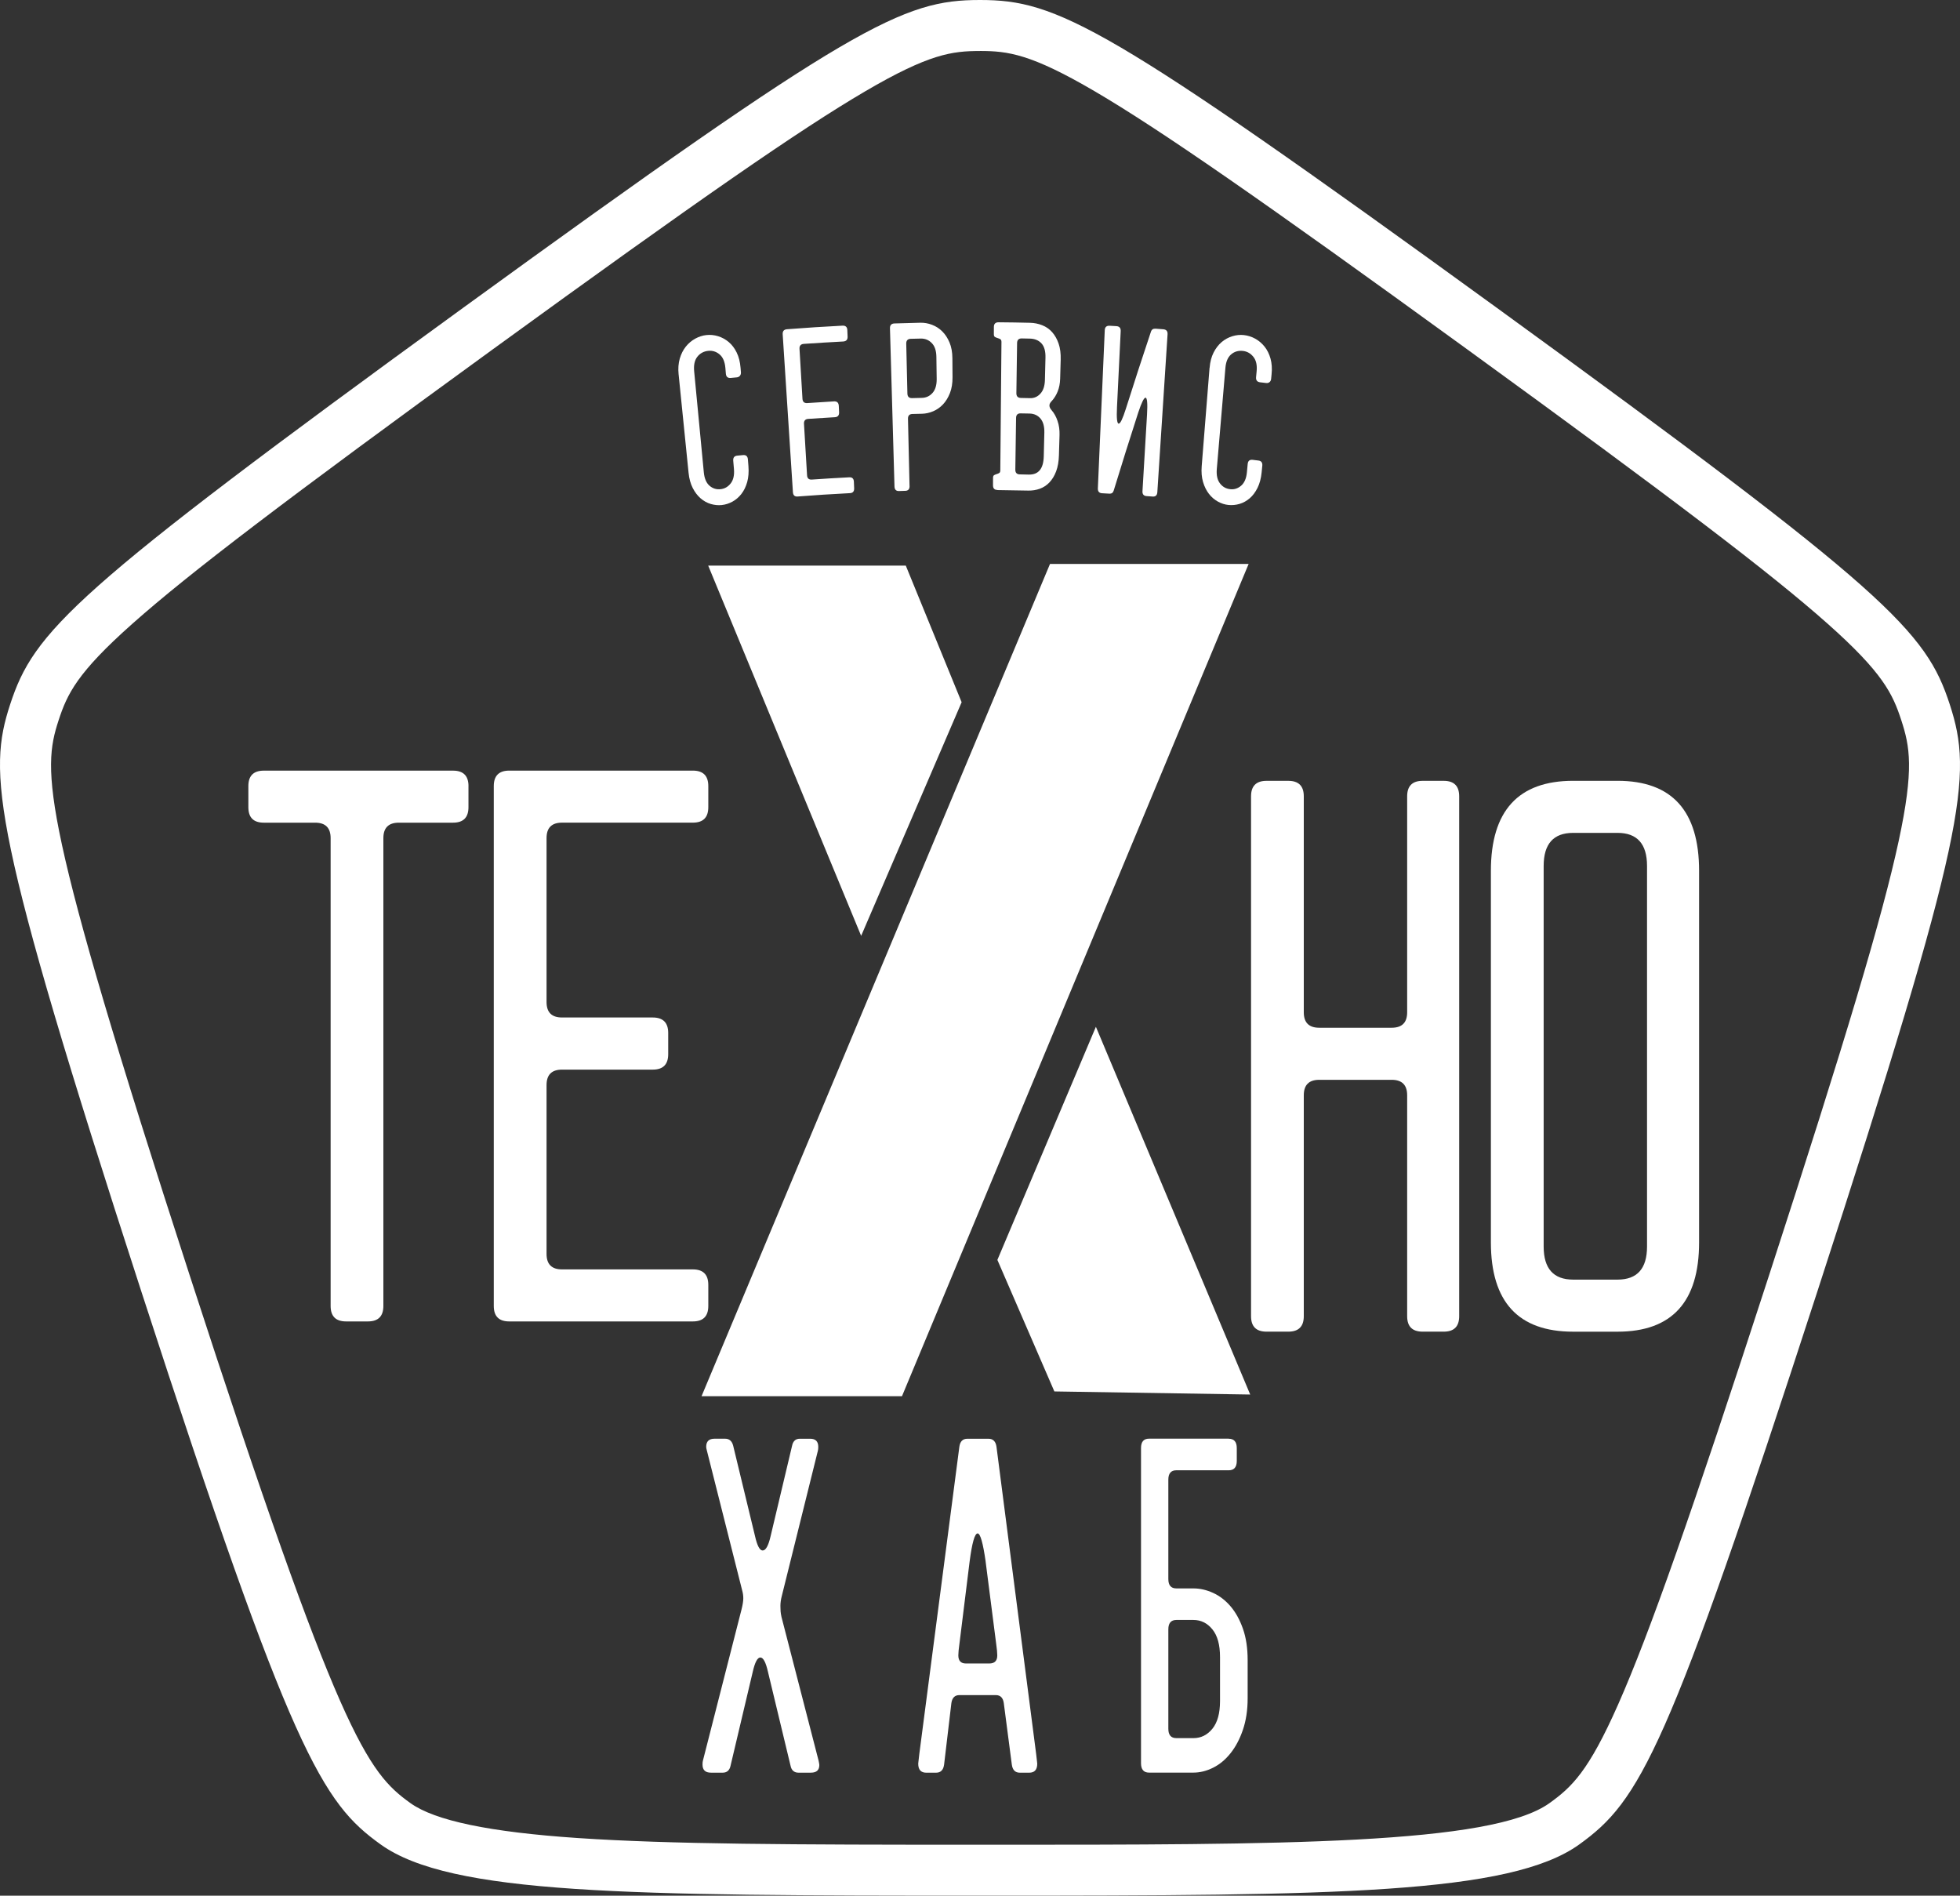 <?xml version="1.0" encoding="UTF-8"?> <svg xmlns="http://www.w3.org/2000/svg" id="_Слой_2" data-name="Слой 2" viewBox="0 0 576.79 557.78"><rect x="0" y="0" width="576.79" height="557.78" fill="#333333" stroke="none"/><defs><style> .cls-1, .cls-2 { fill: #fff; } .cls-2 { stroke: #fff; stroke-miterlimit: 10; } </style></defs><g id="_Полная_версия_1" data-name="Полная версия 1"><g><path class="cls-1" d="M288.38,15c8.18,0,14.96.83,33.81,11.88,19.15,11.23,48.84,31.79,109.54,75.88,60.7,44.08,89.43,65.95,106.03,80.69,16.34,14.5,19.22,20.69,21.76,28.48,2.5,7.68,3.8,14.3-.78,35.55-4.78,22.16-15.49,58.03-38.2,127.94-22.72,69.94-35.15,105.27-44.31,125.99-8.78,19.87-13.72,24.44-20.26,29.14-17.01,12.24-79.08,12.24-164.99,12.24h-2.6c-55.45,0-91.08-.14-118.3-1.97-25.97-1.75-42.09-5.11-49.3-10.28-12.78-9.17-20.87-19.59-64.87-155.01C11.92,240.15,12.33,226.94,17.24,211.95c2.55-7.79,5.44-13.98,21.78-28.48,16.62-14.76,45.36-36.63,106.02-80.7,60.68-44.08,90.38-64.65,109.55-75.89,18.84-11.04,25.61-11.87,33.79-11.87h0M288.38,0h0c-22.67,0-36.95,6.94-152.16,90.62C21.04,174.29,10.03,185.73,2.98,207.28c-6.59,20.12-5.63,36.56,38.66,172.87,44.3,136.36,53.2,150.22,70.39,162.56,20.56,14.75,72.77,15.06,176.35,15.06.87,0,1.74,0,2.6,0,101.88,0,153.39-.42,173.75-15.06,17.94-12.91,25.95-26.87,70.07-162.67,44.11-135.76,45.83-151.75,38.98-172.77-7.03-21.58-18.06-33-133.24-116.66C325.35,6.96,311.07,0,288.38,0h0Z"></path><g><path class="cls-1" d="M233.88,423.83c.39-.33.87-.5,1.45-.5,1.24,0,1.86,0,3.11,0,1.57,0,2.36.8,2.36,2.38,0,.5-.04.88-.11,1.13-3.53,14.22-7.07,28.45-10.6,42.67-.29,1.09-.43,2.09-.43,3.01,0,.59.02,1.11.05,1.57.04.46.12,1.03.27,1.69,3.64,14.1,7.28,28.19,10.92,42.29.14.67.21,1.09.21,1.25,0,1.51-.82,2.26-2.46,2.26h-3.75c-.57,0-1.05-.17-1.45-.5s-.66-.84-.8-1.51c-2.21-9.2-4.43-18.41-6.64-27.61-.64-2.84-1.39-4.27-2.25-4.27-.86,0-1.61,1.42-2.25,4.27-2.18,9.2-4.36,18.41-6.53,27.61-.14.67-.41,1.17-.8,1.51-.39.34-.88.5-1.45.5h-3.53c-1.64,0-2.46-.79-2.46-2.38,0-.5.04-.88.11-1.13,3.78-14.81,7.57-29.62,11.35-44.43.36-1.42.54-2.55.54-3.39,0-.75-.11-1.51-.32-2.26-3.46-13.72-6.93-27.44-10.39-41.16-.14-.5-.21-.88-.21-1.13,0-1.59.82-2.38,2.46-2.38,1.24,0,1.86,0,3.11,0,1.21,0,2,.67,2.36,2.01,2.57,10.64,3.86,15.96,6.43,26.61.64,2.85,1.39,4.27,2.25,4.27.93,0,1.71-1.42,2.36-4.27,2.53-10.64,3.79-15.96,6.32-26.61.14-.67.41-1.17.8-1.51Z"></path><path class="cls-1" d="M300.12,521.59c-1.36,0-2.14-.79-2.36-2.38-.94-7.23-1.41-10.84-2.36-18.07-.21-1.59-1-2.38-2.36-2.38-4.28,0-6.43,0-10.71,0-1.36,0-2.14.8-2.36,2.38-.86,7.23-1.29,10.84-2.14,18.07-.21,1.59-1,2.38-2.36,2.38h-2.89c-1.57,0-2.36-.88-2.36-2.64,0-.08.02-.25.05-.5.04-.25.12-1.05.27-2.38,3.93-30.12,7.85-60.24,11.78-90.36.21-1.59,1-2.38,2.36-2.38,2.48,0,3.73,0,6.21,0,1.36,0,2.14.8,2.36,2.38,3.89,30.12,7.78,60.24,11.67,90.36.14,1.34.23,2.13.27,2.38.04.25.05.42.05.5,0,1.76-.79,2.64-2.36,2.64h-2.78ZM290.06,459.47c-.79-5.52-1.57-8.28-2.36-8.28-.86,0-1.64,2.76-2.36,8.28-1.2,9.69-1.8,14.53-3,24.22-.21,1.51-.32,2.64-.32,3.39,0,1.59.75,2.38,2.25,2.38,2.74,0,4.11,0,6.85,0,1.57,0,2.36-.79,2.36-2.38,0-.75-.11-1.88-.32-3.39-1.24-9.69-1.86-14.53-3.11-24.22Z"></path><path class="cls-1" d="M361.6,423.33c1.57,0,2.36.92,2.36,2.76v3.76c0,1.84-.79,2.76-2.36,2.76-6.17,0-9.25,0-15.42,0-1.57,0-2.36.92-2.36,2.76,0,9.75,0,19.49,0,29.24,0,1.84.78,2.76,2.36,2.76,2.01,0,3.02,0,5.03,0,1.93,0,3.86.44,5.78,1.32,1.93.88,3.64,2.2,5.14,3.95,1.5,1.76,2.71,3.95,3.64,6.59.93,2.63,1.39,5.71,1.39,9.22v11.29c0,3.43-.47,6.51-1.39,9.22-.93,2.72-2.14,5.02-3.64,6.9-1.5,1.88-3.21,3.31-5.14,4.27-1.93.96-3.86,1.44-5.78,1.44h-13.07c-1.57,0-2.36-.92-2.36-2.76,0-30.91,0-61.83,0-92.74,0-1.84.78-2.76,2.36-2.76,9.38,0,14.07,0,23.46,0ZM343.82,508.66c0,1.84.78,2.76,2.36,2.76,2.01,0,3.02,0,5.03,0,2.21,0,4.07-.92,5.57-2.76,1.5-1.84,2.25-4.56,2.25-8.16,0-5.17,0-7.76,0-12.93,0-3.6-.75-6.32-2.25-8.16-1.5-1.84-3.36-2.76-5.57-2.76-2.01,0-3.02,0-5.03,0-1.57,0-2.36.92-2.36,2.76,0,9.75,0,19.49,0,29.24Z"></path></g><g><path class="cls-1" d="M383.68,234.3v63.55c0,3.04,1.52,4.55,4.55,4.55h21.32c3.03,0,4.55-1.52,4.55-4.55v-63.55c0-3.03,1.52-4.55,4.55-4.55h6.21c3.03,0,4.55,1.52,4.55,4.55v152.97c0,3.04-1.52,4.55-4.55,4.55h-6.21c-3.04,0-4.55-1.52-4.55-4.55v-65c0-3.03-1.52-4.55-4.55-4.55h-21.32c-3.04,0-4.55,1.52-4.55,4.55v65c0,3.04-1.52,4.55-4.55,4.55h-6.42c-3.04,0-4.55-1.52-4.55-4.55v-152.97c0-3.03,1.52-4.55,4.55-4.55h6.42c3.03,0,4.55,1.52,4.55,4.55Z"></path><path class="cls-1" d="M438.74,256.24c0-17.66,8.07-26.5,24.22-26.5h13.04c16.01,0,24.01,8.83,24.01,26.5v109.3c0,17.53-8,26.29-24.01,26.29h-13.04c-16.15,0-24.22-8.76-24.22-26.29v-109.3ZM454.27,366.78c0,6.49,2.9,9.73,8.69,9.73h13.04c5.8,0,8.69-3.24,8.69-9.73v-111.99c0-6.48-2.9-9.73-8.69-9.73h-13.04c-5.8,0-8.69,3.24-8.69,9.73v111.99Z"></path></g><g><path class="cls-1" d="M137.86,231.3v6.21c0,3.04-1.52,4.55-4.55,4.55h-15.94c-3.04,0-4.55,1.52-4.55,4.55v137.65c0,3.04-1.52,4.55-4.55,4.55h-6.42c-3.04,0-4.55-1.52-4.55-4.55v-137.65c0-3.03-1.52-4.55-4.55-4.55h-15.11c-3.04,0-4.55-1.52-4.55-4.55v-6.21c0-3.03,1.52-4.55,4.55-4.55h55.68c3.03,0,4.55,1.52,4.55,4.55Z"></path><path class="cls-1" d="M196.64,303.96v6.21c0,3.04-1.52,4.55-4.55,4.55h-26.7c-3.04,0-4.55,1.52-4.55,4.55v49.68c0,3.04,1.52,4.55,4.55,4.55h38.5c3.03,0,4.55,1.52,4.55,4.55v6.21c0,3.04-1.52,4.55-4.55,4.55h-54.03c-3.04,0-4.55-1.52-4.55-4.55v-152.97c0-3.03,1.52-4.55,4.55-4.55h54.03c3.03,0,4.55,1.52,4.55,4.55v6.21c0,3.04-1.52,4.55-4.55,4.55h-38.5c-3.04,0-4.55,1.52-4.55,4.55v48.23c0,3.04,1.52,4.55,4.55,4.55h26.7c3.03,0,4.55,1.52,4.55,4.55Z"></path></g><g><path class="cls-1" d="M199.7,110.17c-.17-1.71-.06-3.26.34-4.64s1-2.56,1.78-3.54c.78-.98,1.71-1.76,2.76-2.34,1.06-.58,2.15-.94,3.27-1.06,1.16-.13,2.32-.02,3.46.33,1.14.35,2.18.92,3.13,1.71.94.79,1.73,1.82,2.35,3.09.62,1.27,1,2.76,1.14,4.48.04.53.06.79.11,1.32.03.42-.06.76-.29,1.04-.23.27-.52.43-.89.47-.71.07-1.07.1-1.78.17-.9.09-1.39-.32-1.47-1.24-.06-.68-.09-1.02-.14-1.69-.16-1.84-.73-3.18-1.72-4-.99-.83-2.11-1.17-3.35-1.04-1.32.14-2.39.73-3.19,1.74-.8,1.02-1.11,2.45-.93,4.29l2.84,29.71c.17,1.8.73,3.11,1.66,3.93.93.82,2.03,1.17,3.29,1.03,1.18-.13,2.17-.69,2.96-1.7.79-1.01,1.11-2.41.96-4.21-.08-.98-.12-1.47-.21-2.45-.08-.92.32-1.43,1.2-1.51.67-.07,1.01-.1,1.68-.16.88-.08,1.35.33,1.43,1.25.06.8.1,1.21.16,2.01.14,1.76.01,3.32-.37,4.69-.39,1.37-.96,2.53-1.71,3.49-.75.96-1.63,1.71-2.63,2.26-1,.55-2.05.88-3.15,1-1.06.11-2.13,0-3.21-.31-1.08-.32-2.08-.87-2.99-1.65-.91-.78-1.69-1.8-2.33-3.05-.64-1.25-1.06-2.76-1.23-4.51-.97-9.62-1.95-19.25-2.92-28.87Z"></path><path class="cls-1" d="M246.84,119.41c.04.76.05,1.13.09,1.89.04.92-.38,1.41-1.27,1.46-3.13.18-4.69.28-7.81.49-.89.06-1.31.55-1.25,1.48.36,6.04.54,9.06.9,15.09.05.92.52,1.35,1.39,1.29,4.41-.3,6.62-.44,11.03-.67.87-.05,1.33.39,1.36,1.32.03.76.05,1.13.08,1.89.04.92-.37,1.41-1.24,1.45-6.16.33-9.24.52-15.39.99-.86.07-1.33-.36-1.39-1.28-1-15.48-2.01-30.97-3.01-46.45-.06-.92.37-1.42,1.28-1.49,6.52-.49,9.78-.7,16.31-1.05.92-.05,1.4.39,1.43,1.31.03.76.05,1.13.08,1.89.04.92-.4,1.41-1.31,1.46-4.63.25-6.94.39-11.56.7-.91.06-1.34.56-1.28,1.48.35,5.86.52,8.79.87,14.65.05.92.53,1.35,1.42,1.29,3.14-.22,4.71-.32,7.86-.5.89-.05,1.36.39,1.41,1.31Z"></path><path class="cls-1" d="M267.67,143c.02.92-.4,1.4-1.27,1.42-.73.02-1.1.03-1.83.06-.87.03-1.31-.42-1.34-1.34-.44-15.51-.89-31.03-1.33-46.54-.03-.92.42-1.4,1.34-1.43,3.05-.1,4.58-.14,7.63-.21,1.13-.02,2.26.17,3.39.6,1.13.42,2.14,1.07,3.02,1.94.88.87,1.6,1.97,2.15,3.28.55,1.32.83,2.86.84,4.62.02,2.24.03,3.37.04,5.61.01,1.76-.24,3.31-.76,4.64-.52,1.33-1.2,2.44-2.04,3.33-.84.89-1.81,1.57-2.89,2.03-1.09.46-2.17.7-3.27.73-1.14.02-1.71.04-2.85.07-.89.02-1.32.5-1.3,1.42.18,7.91.28,11.87.46,19.78ZM268.03,99.69c-.91.02-1.36.5-1.34,1.42.14,5.87.2,8.81.34,14.68.02.92.48,1.37,1.37,1.35,1.15-.03,1.72-.04,2.87-.07,1.26-.03,2.31-.51,3.15-1.45.84-.94,1.25-2.31,1.23-4.12-.03-2.6-.05-3.89-.09-6.49-.02-1.81-.47-3.17-1.36-4.07-.88-.91-1.97-1.35-3.26-1.32-1.17.03-1.75.04-2.92.07Z"></path><path class="cls-1" d="M293.51,144.16c-.87,0-1.3-.47-1.29-1.4,0-.86,0-1.29.01-2.14,0-.42.11-.69.33-.82.22-.12.47-.23.74-.31.28-.08.53-.18.74-.31.22-.12.33-.4.33-.82.11-12.58.22-25.16.34-37.74,0-.42-.11-.69-.34-.82-.23-.13-.49-.24-.78-.32-.29-.09-.55-.19-.78-.32-.23-.13-.34-.4-.34-.82,0-.86,0-1.29.01-2.14,0-.92.47-1.38,1.39-1.37,3.7.03,5.56.06,9.26.15,1.25.03,2.45.27,3.58.72,1.14.45,2.11,1.13,2.92,2.04.81.91,1.44,2.03,1.9,3.37.46,1.34.66,2.91.61,4.72-.07,2.24-.1,3.36-.16,5.61-.04,1.39-.28,2.63-.72,3.73-.44,1.1-1.04,2.06-1.79,2.87-.42.41-.63.82-.64,1.24-.01.46.2.93.63,1.41.75.86,1.34,1.92,1.76,3.18.43,1.25.62,2.62.58,4.09-.07,2.42-.11,3.63-.18,6.05-.05,1.81-.33,3.36-.82,4.67-.49,1.31-1.15,2.39-1.96,3.25-.81.86-1.76,1.48-2.83,1.87-1.07.39-2.2.57-3.38.55-3.66-.08-5.49-.11-9.15-.15ZM300.7,99.58c-.91-.02-1.38.44-1.39,1.36-.08,5.9-.13,8.85-.21,14.74-.01.92.43,1.39,1.32,1.41,1.1.02,1.65.03,2.74.06,1.18.03,2.18-.42,3.02-1.34.84-.92,1.28-2.27,1.32-4.03.06-2.62.09-3.93.16-6.55.05-1.89-.35-3.29-1.17-4.19-.83-.9-1.97-1.38-3.42-1.41-.95-.02-1.42-.03-2.37-.05ZM300.36,121.63c-.89-.02-1.34.44-1.35,1.36-.09,6.07-.13,9.11-.22,15.18-.01.92.42,1.39,1.29,1.41,1.07.02,1.6.03,2.67.06,2.85.06,4.32-1.72,4.41-5.37.07-2.8.1-4.2.17-6.99.04-1.81-.34-3.18-1.14-4.13-.81-.95-1.88-1.44-3.21-1.47-1.04-.02-1.57-.03-2.61-.05Z"></path><path class="cls-1" d="M326.44,145.25c-.85-.05-1.27-.07-2.12-.12-.87-.05-1.28-.53-1.24-1.45.68-15.51,1.35-31.01,2.03-46.52.04-.92.52-1.36,1.44-1.31.78.04,1.16.06,1.94.11.92.05,1.35.54,1.31,1.46-.44,8.94-.66,13.4-1.09,22.34-.16,3.23,0,4.86.49,4.89.48.03,1.18-1.42,2.11-4.35,2.89-9.09,4.36-13.62,7.38-22.68.21-.66.66-.96,1.37-.91.9.06,1.35.1,2.25.17.92.07,1.34.57,1.28,1.49-1,15.48-2.01,30.97-3.01,46.45-.06.92-.52,1.35-1.39,1.28-.71-.05-1.06-.08-1.77-.13-.87-.06-1.27-.55-1.21-1.48.54-9.03.81-13.55,1.34-22.58.19-3.23.04-4.86-.44-4.89-.45-.03-1.17,1.41-2.14,4.34-2.95,9.17-4.4,13.76-7.22,22.96-.19.66-.62.97-1.29.94Z"></path><path class="cls-1" d="M355.97,108.2c.14-1.72.53-3.21,1.17-4.47s1.44-2.3,2.38-3.09c.94-.79,1.99-1.36,3.13-1.71,1.14-.35,2.27-.46,3.4-.34,1.16.13,2.28.48,3.33,1.06,1.06.58,1.98,1.37,2.76,2.34.78.98,1.37,2.16,1.75,3.53.38,1.38.49,2.92.31,4.63-.05.53-.08.79-.13,1.32-.04.42-.2.74-.47.96-.27.22-.59.31-.96.27-.71-.08-1.07-.13-1.78-.21-.9-.1-1.31-.62-1.22-1.53.07-.68.1-1.02.16-1.69.18-1.84-.14-3.27-.97-4.29-.82-1.02-1.85-1.6-3.1-1.73-1.32-.14-2.47.2-3.44,1.03-.97.83-1.53,2.16-1.68,4-.85,9.91-1.69,19.83-2.53,29.74-.15,1.8.16,3.2.93,4.21.77,1.01,1.78,1.58,3.04,1.71,1.18.13,2.25-.22,3.2-1.04.95-.82,1.52-2.13,1.69-3.93.09-.98.14-1.47.23-2.44.09-.92.57-1.33,1.45-1.23.67.08,1,.12,1.67.2.88.1,1.27.62,1.18,1.54-.08.8-.12,1.2-.2,2-.18,1.75-.58,3.26-1.21,4.52-.63,1.26-1.39,2.27-2.3,3.06-.91.78-1.91,1.33-2.99,1.65-1.08.32-2.17.42-3.27.31-1.06-.11-2.09-.44-3.09-.99-1-.55-1.88-1.3-2.63-2.26-.75-.96-1.33-2.12-1.74-3.49-.41-1.37-.54-2.93-.4-4.69.77-9.65,1.54-19.29,2.31-28.94Z"></path></g><polygon class="cls-1" points="208.41 166.43 266.56 166.43 282.99 206.62 253.42 275.36 208.41 166.43"></polygon><polygon class="cls-2" points="309.33 166.43 207.2 410.32 265.1 410.32 366.7 166.43 309.33 166.43"></polygon><polygon class="cls-1" points="322.5 302.12 367.91 410.32 310.28 409.41 293.51 370.71 322.5 302.12"></polygon></g></g></svg> 